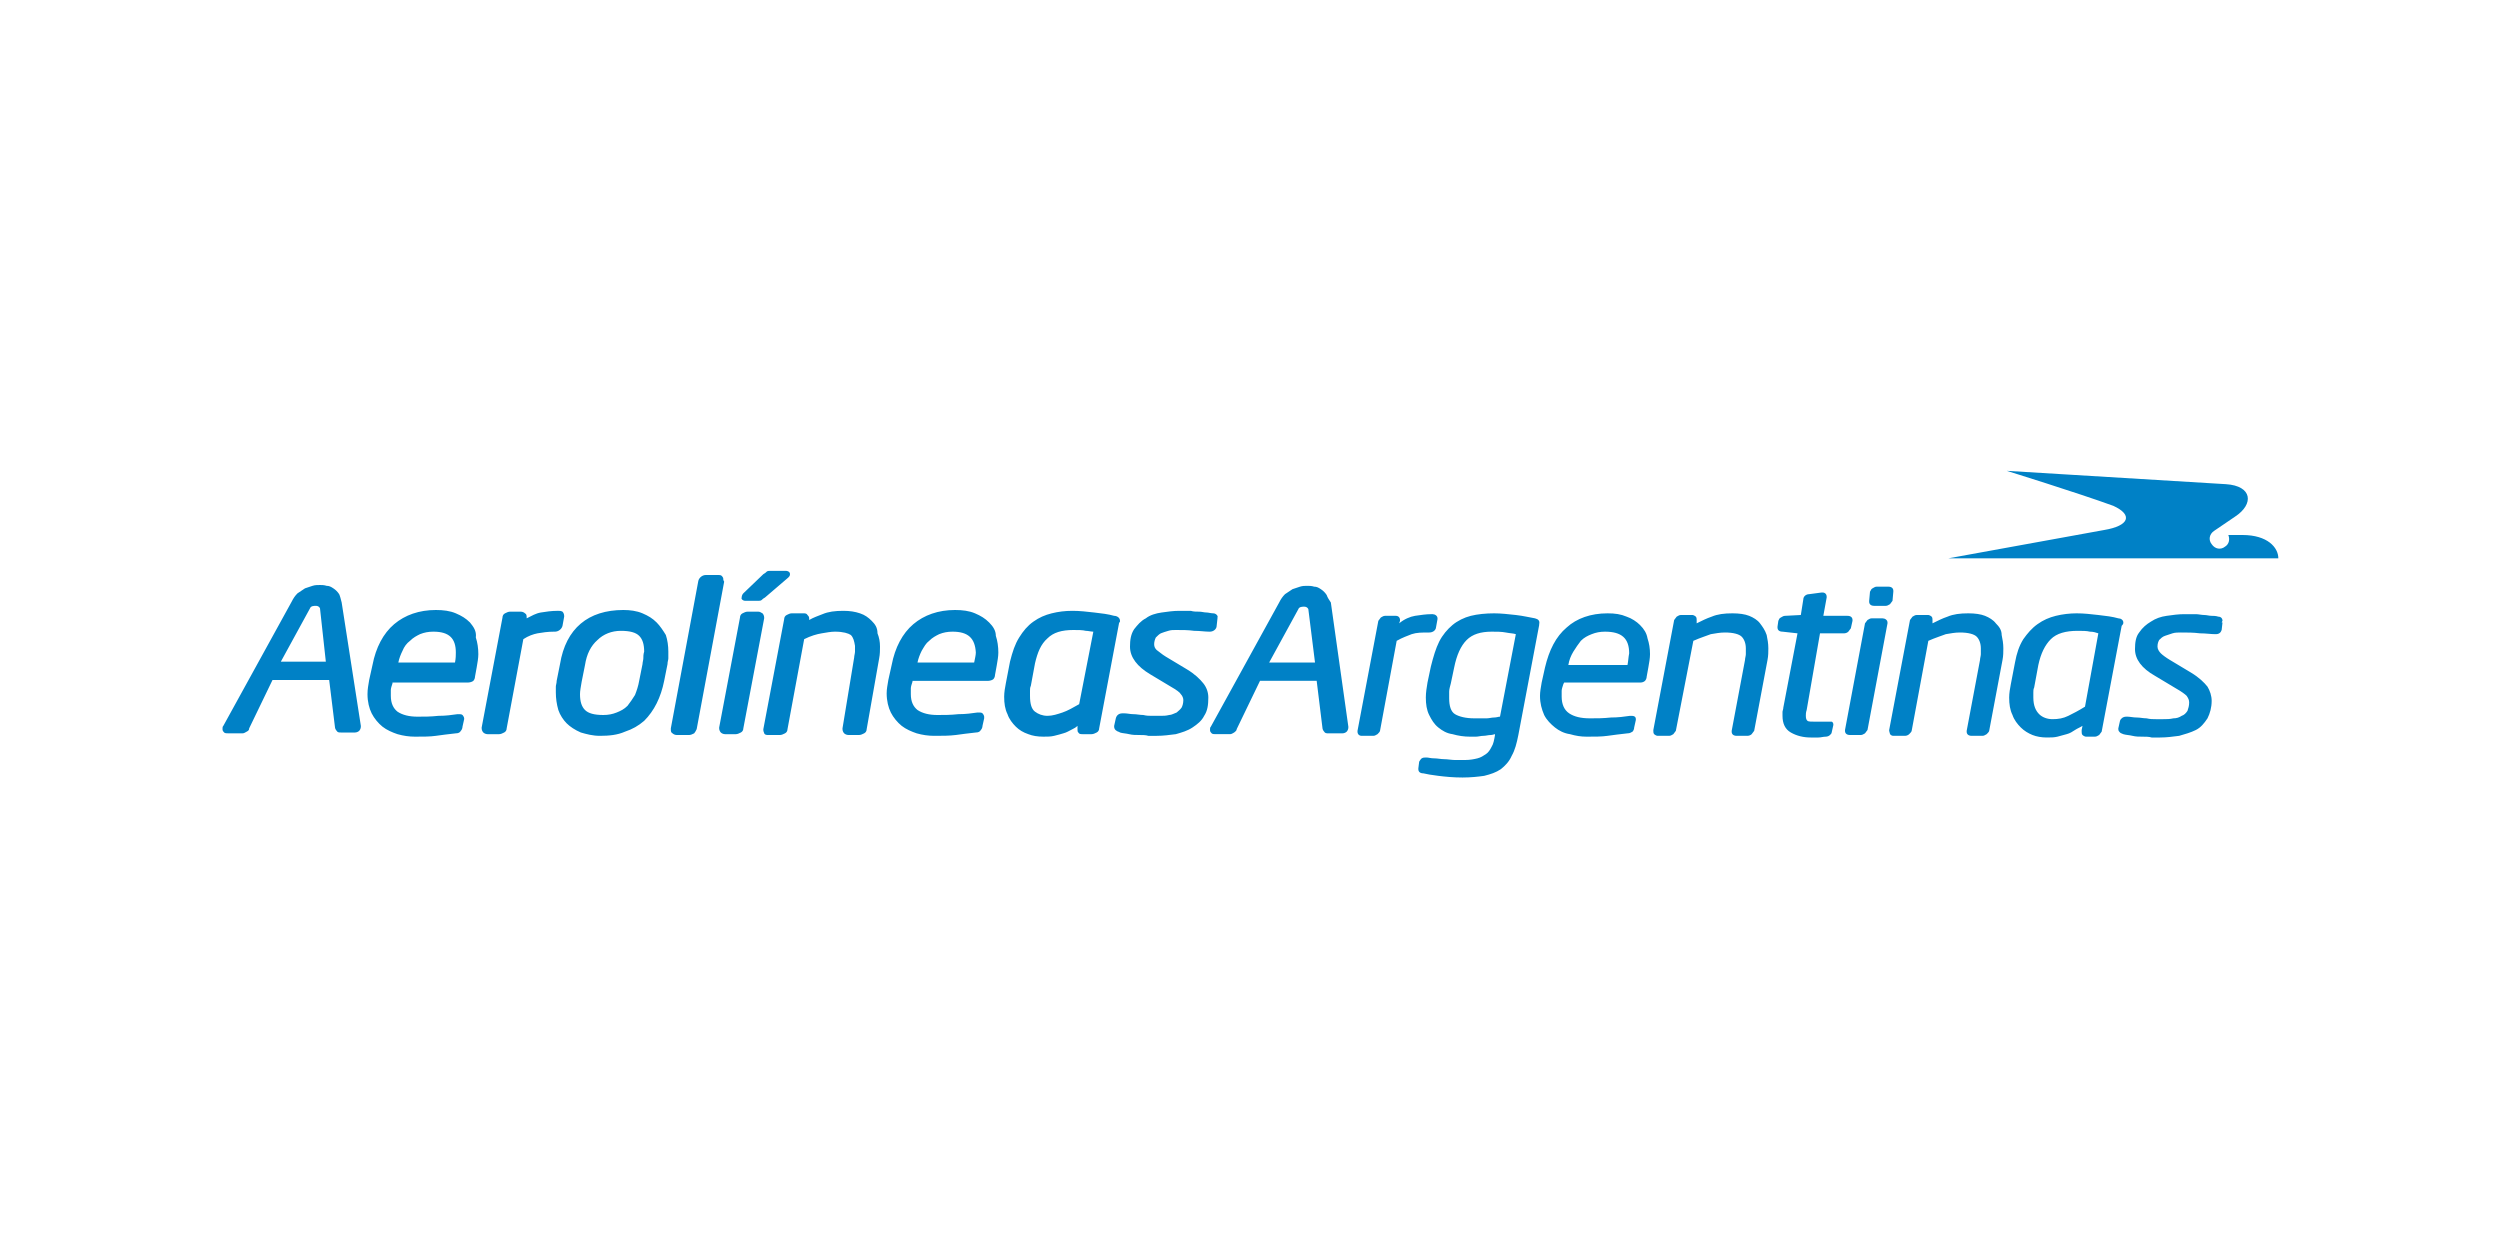 <?xml version="1.0" encoding="utf-8"?>
<!-- Generator: Adobe Illustrator 24.1.2, SVG Export Plug-In . SVG Version: 6.00 Build 0)  -->
<svg version="1.1" id="Capa_1" xmlns="http://www.w3.org/2000/svg" xmlns:xlink="http://www.w3.org/1999/xlink" x="0px" y="0px"
	 viewBox="0 0 300 150" style="enable-background:new 0 0 300 150;" xml:space="preserve">
<style type="text/css">
	.st0{fill:#0081C6;}
</style>
<g>
	<g>
		<path class="st0" d="M40.7,71.3c-0.2-0.3-0.4-0.5-0.7-0.7c-0.3-0.2-0.5-0.3-0.8-0.3c-0.3-0.1-0.6-0.1-0.8-0.1
			c-0.3,0-0.6,0-0.9,0.1c-0.3,0.1-0.6,0.2-0.9,0.3c-0.3,0.2-0.6,0.4-0.9,0.6c-0.3,0.3-0.5,0.6-0.7,1l-8.2,14.9
			c-0.1,0.1-0.1,0.2-0.1,0.4c0,0.2,0.1,0.3,0.2,0.4c0.1,0.1,0.3,0.1,0.5,0.1h1.7c0.2,0,0.3-0.1,0.5-0.2c0.2-0.1,0.3-0.2,0.3-0.4
			l2.8-5.8h6.8l0.7,5.7c0,0.1,0.1,0.3,0.2,0.4c0.1,0.2,0.3,0.2,0.5,0.2h1.7c0.2,0,0.4-0.1,0.5-0.2c0.1-0.1,0.2-0.3,0.2-0.5v-0.1
			L41,72.3C40.9,71.9,40.8,71.5,40.7,71.3z M33.7,79.4l3.5-6.4c0.1-0.3,0.5-0.3,0.7-0.3c0.4,0,0.5,0.3,0.5,0.3l0.7,6.4H33.7z
			 M56.4,74.7c-0.5-0.5-1-0.8-1.7-1.1c-0.7-0.3-1.5-0.4-2.4-0.4c-2,0-3.7,0.6-5,1.7c-1.3,1.1-2.2,2.8-2.6,4.9l-0.4,1.8
			c-0.1,0.6-0.2,1.1-0.2,1.7c0,0.9,0.2,1.7,0.5,2.3c0.3,0.6,0.8,1.2,1.3,1.6c0.5,0.4,1.2,0.7,1.8,0.9c0.7,0.2,1.4,0.3,2.1,0.3h0
			c1,0,1.8,0,2.5-0.1c0.7-0.1,1.5-0.2,2.4-0.3c0.3,0,0.5-0.1,0.6-0.3c0.1-0.1,0.2-0.3,0.2-0.5l0.2-0.9v0v-0.1c0-0.1-0.1-0.3-0.2-0.4
			c-0.1-0.1-0.3-0.1-0.4-0.1h-0.2c-0.7,0.1-1.4,0.2-2.3,0.2c-0.9,0.1-1.7,0.1-2.5,0.1c-1,0-1.8-0.2-2.4-0.6c-0.5-0.4-0.8-1-0.8-1.9
			c0-0.2,0-0.5,0-0.7c0-0.2,0.1-0.5,0.2-0.8l0-0.1h9.1c0.2,0,0.5-0.1,0.6-0.2c0.1-0.1,0.2-0.3,0.2-0.5l0.2-1.1
			c0.1-0.6,0.2-1.1,0.2-1.6c0-0.7-0.1-1.4-0.3-2C57.2,75.7,56.8,75.2,56.4,74.7z M54.6,79.5h-6.8c0.1-0.5,0.3-1,0.5-1.4
			c0.2-0.5,0.5-0.9,0.9-1.2c0.4-0.4,0.8-0.6,1.2-0.8c0.5-0.2,1-0.3,1.6-0.3c1.9,0,2.7,0.8,2.7,2.5C54.7,78.6,54.7,79,54.6,79.5z
			 M67.5,75.1l0.2-1.1l0,0v-0.1c0-0.2-0.1-0.4-0.2-0.5c-0.2-0.1-0.3-0.1-0.5-0.1h-0.1c-0.7,0-1.4,0.1-2,0.2
			c-0.6,0.1-1.1,0.4-1.7,0.7v0v-0.1c0-0.2,0-0.4-0.2-0.5c-0.1-0.1-0.3-0.2-0.5-0.2h-1.3c-0.2,0-0.4,0.1-0.6,0.2
			c-0.2,0.1-0.3,0.3-0.3,0.5l-2.5,13.2v0.1c0,0.2,0.1,0.4,0.2,0.5c0.1,0.1,0.3,0.2,0.5,0.2h1.4c0.2,0,0.4-0.1,0.6-0.2
			c0.2-0.1,0.3-0.3,0.3-0.5l2-10.7c0.6-0.4,1.2-0.6,1.7-0.7c0.6-0.1,1.2-0.2,2-0.2h0.1C67,75.8,67.4,75.5,67.5,75.1z M78.8,74.7
			c-0.5-0.5-1-0.8-1.7-1.1c-0.7-0.3-1.5-0.4-2.3-0.4c-4.2,0-6.9,2.2-7.6,6.5l-0.4,2c0,0.3-0.1,0.5-0.1,0.7c0,0.2,0,0.5,0,0.7
			c0,0.7,0.1,1.4,0.3,2.1c0.2,0.6,0.6,1.2,1,1.6s1,0.8,1.7,1.1c0.7,0.2,1.4,0.4,2.3,0.4c1.1,0,2.1-0.1,3-0.5
			c0.9-0.3,1.6-0.7,2.3-1.3c0.6-0.6,1.1-1.3,1.5-2.1c0.4-0.8,0.7-1.7,0.9-2.7l0.4-2c0-0.3,0.1-0.5,0.1-0.7c0-0.2,0-0.5,0-0.8
			c0-0.7-0.1-1.4-0.3-2C79.6,75.7,79.2,75.1,78.8,74.7z M77.2,79c0,0.2-0.1,0.5-0.1,0.7l-0.4,2c-0.1,0.6-0.3,1.2-0.5,1.7
			c-0.3,0.5-0.6,0.9-0.9,1.3c-0.4,0.4-0.8,0.6-1.3,0.8c-0.5,0.2-1,0.3-1.6,0.3c-1.1,0-1.8-0.2-2.2-0.6c-0.4-0.4-0.6-1-0.6-1.9
			c0-0.4,0.1-0.9,0.2-1.5l0.4-2c0.2-1.3,0.7-2.3,1.5-3c0.7-0.7,1.7-1.1,2.8-1.1c1.1,0,1.8,0.2,2.2,0.6c0.4,0.4,0.6,1,0.6,1.9
			C77.2,78.5,77.2,78.8,77.2,79z M86.8,69.6c0-0.2,0-0.3-0.2-0.5C86.5,69,86.3,69,86.2,69h-1.5c-0.4,0-0.8,0.3-0.9,0.7l-3.3,17.7
			v0.1c0,0.2,0,0.4,0.2,0.5c0.1,0.1,0.3,0.2,0.5,0.2h1.5c0.2,0,0.4-0.1,0.6-0.2c0.1-0.1,0.2-0.3,0.3-0.5l3.3-17.7L86.8,69.6
			L86.8,69.6z M91,73.4h-1.3c-0.2,0-0.4,0.1-0.6,0.2c-0.2,0.1-0.3,0.3-0.3,0.5l-2.5,13.2v0.1c0,0.2,0.1,0.4,0.2,0.5
			c0.1,0.1,0.3,0.2,0.5,0.2h1.3c0.2,0,0.4-0.1,0.6-0.2c0.2-0.1,0.3-0.3,0.3-0.5l2.5-13.2v-0.1c0-0.2-0.1-0.4-0.2-0.5
			C91.3,73.5,91.2,73.4,91,73.4z M89.4,72.1h1.5c0.2,0,0.4,0,0.5-0.1c0.1-0.1,0.2-0.2,0.4-0.3l2.8-2.4c0.1-0.1,0.2-0.2,0.2-0.4
			c0-0.3-0.3-0.4-0.5-0.4h-1.8c-0.2,0-0.4,0-0.5,0.1c-0.1,0.1-0.2,0.2-0.4,0.3l-2.4,2.3c-0.1,0.1-0.2,0.3-0.2,0.5
			C88.9,71.9,89.2,72.1,89.4,72.1z M104.6,74.5c-0.4-0.4-0.8-0.7-1.4-0.9c-0.6-0.2-1.2-0.3-2-0.3c-1,0-1.8,0.1-2.5,0.4
			c-0.5,0.2-1.1,0.4-1.6,0.7l0-0.1l0,0v-0.1c0-0.2-0.1-0.3-0.2-0.4c-0.1-0.2-0.3-0.2-0.5-0.2h-1.4c-0.2,0-0.4,0.1-0.6,0.2
			c-0.2,0.1-0.3,0.3-0.3,0.5l-2.5,13.2v0.1c0,0.2,0.1,0.3,0.1,0.4c0.1,0.2,0.3,0.2,0.5,0.2h1.4c0.2,0,0.4-0.1,0.6-0.2
			c0.2-0.1,0.3-0.3,0.3-0.5l2-10.8c0.8-0.4,1.5-0.6,2.1-0.7c0.6-0.1,1.1-0.2,1.6-0.2c1,0,1.6,0.2,1.9,0.4c0.3,0.3,0.4,0.7,0.5,1.3
			c0,0.2,0,0.4,0,0.7c0,0.2-0.1,0.5-0.1,0.7l-1.4,8.5v0.1c0,0.2,0.1,0.4,0.2,0.5c0.1,0.1,0.3,0.2,0.5,0.2h1.3c0.2,0,0.4-0.1,0.6-0.2
			c0.2-0.1,0.3-0.3,0.3-0.5l1.5-8.5c0.1-0.5,0.1-1,0.1-1.4c0-0.6-0.1-1.1-0.3-1.6C105.3,75.3,105,74.9,104.6,74.5z M118.7,74.7
			c-0.5-0.5-1-0.8-1.7-1.1c-0.7-0.3-1.5-0.4-2.4-0.4c-2,0-3.7,0.6-5,1.7c-1.3,1.1-2.2,2.8-2.6,4.9l-0.4,1.8
			c-0.1,0.6-0.2,1.1-0.2,1.6c0,0.9,0.2,1.7,0.5,2.3c0.3,0.6,0.8,1.2,1.3,1.6c0.5,0.4,1.2,0.7,1.8,0.9c0.7,0.2,1.4,0.3,2.1,0.3
			c1,0,1.8,0,2.6-0.1c0.7-0.1,1.5-0.2,2.4-0.3c0.3,0,0.5-0.1,0.6-0.3c0.1-0.1,0.2-0.3,0.2-0.5l0.2-0.9v0V86c0-0.1-0.1-0.3-0.2-0.4
			c-0.1-0.1-0.3-0.1-0.4-0.1h-0.2c-0.7,0.1-1.4,0.2-2.3,0.2c-0.9,0.1-1.7,0.1-2.5,0.1c-1,0-1.8-0.2-2.4-0.6c-0.5-0.4-0.8-1-0.8-1.9
			c0-0.2,0-0.5,0-0.7c0-0.2,0.1-0.5,0.2-0.8l0-0.1h9.1c0.2,0,0.5-0.1,0.6-0.2c0.1-0.1,0.2-0.3,0.2-0.5l0.2-1.1
			c0.1-0.6,0.2-1.1,0.2-1.6c0-0.7-0.1-1.4-0.3-2C119.5,75.7,119.2,75.2,118.7,74.7z M116.9,79.5h-6.8c0.1-0.5,0.3-1,0.5-1.4
			c0.3-0.5,0.5-0.9,0.9-1.2c0.4-0.4,0.8-0.6,1.2-0.8c0.5-0.2,1-0.3,1.6-0.3c1.9,0,2.7,0.8,2.8,2.5C117.1,78.6,117,79,116.9,79.5z
			 M134.4,74.5c0-0.4-0.4-0.6-0.7-0.6c-0.7-0.2-1.5-0.3-2.4-0.4c-0.9-0.1-1.7-0.2-2.6-0.2c-0.9,0-1.7,0.1-2.5,0.3
			c-0.8,0.2-1.5,0.5-2.2,1c-0.7,0.5-1.2,1.1-1.7,1.9c-0.5,0.8-0.8,1.7-1.1,2.9l-0.5,2.6c-0.1,0.5-0.2,1.1-0.2,1.6
			c0,0.8,0.1,1.5,0.4,2.1c0.2,0.6,0.6,1.1,1,1.5s0.9,0.7,1.5,0.9c0.5,0.2,1.1,0.3,1.8,0.3h0c0.5,0,0.9,0,1.3-0.1
			c0.4-0.1,0.8-0.2,1.1-0.3c0.4-0.1,0.7-0.3,1.1-0.5c0.2-0.1,0.4-0.2,0.6-0.4l0,0.2v0v0.2c0,0.2,0,0.3,0.1,0.4
			c0.1,0.2,0.3,0.2,0.5,0.2h1.1c0.2,0,0.4-0.1,0.6-0.2c0.2-0.1,0.3-0.3,0.3-0.5l2.4-12.7C134.4,74.7,134.4,74.6,134.4,74.5z
			 M129.5,84.5c-0.7,0.4-1.4,0.8-2,1c-0.6,0.2-1.2,0.4-1.8,0.4c-0.6,0-1.1-0.2-1.5-0.5c-0.4-0.3-0.6-0.9-0.6-1.9c0-0.2,0-0.4,0-0.6
			c0-0.2,0-0.4,0.1-0.6l0.5-2.7c0.3-1.3,0.7-2.3,1.5-3c0.7-0.7,1.7-1,3.1-1c0.6,0,1.1,0,1.5,0.1c0.3,0,0.6,0.1,0.9,0.1L129.5,84.5z
			 M145.6,73.6c-0.3,0-0.6-0.1-0.8-0.1c-0.3,0-0.6-0.1-0.9-0.1c-0.3,0-0.7,0-1-0.1c-0.4,0-0.9,0-1.4,0c-0.7,0-1.4,0.1-2.1,0.2
			c-0.7,0.1-1.4,0.3-1.9,0.7c-0.6,0.3-1,0.8-1.4,1.3c-0.4,0.6-0.5,1.3-0.5,2.1c0,1.3,0.9,2.4,2.4,3.3l2.5,1.5
			c0.7,0.4,1.1,0.7,1.2,0.9c0.2,0.2,0.3,0.5,0.3,0.7c0,0.4-0.1,0.7-0.2,0.9c-0.2,0.3-0.4,0.4-0.6,0.6c-0.3,0.1-0.6,0.3-0.9,0.3
			c-0.4,0.1-0.7,0.1-1.1,0.1c-0.2,0-0.5,0-0.9,0c-0.4,0-0.7,0-1.1-0.1c-0.4,0-0.8-0.1-1.2-0.1c-0.4,0-0.7-0.1-1.1-0.1h-0.2
			c-0.4,0-0.7,0.2-0.8,0.6l-0.2,0.9v0v0.1c0,0.2,0.1,0.4,0.3,0.5c0.1,0.1,0.3,0.1,0.4,0.2c0.3,0.1,0.7,0.1,1.1,0.2
			c0.4,0.1,0.8,0.1,1.2,0.1c0.4,0,0.8,0,1.1,0.1c0.4,0,0.7,0,1,0h0c0.8,0,1.5-0.1,2.3-0.2c0.7-0.2,1.4-0.4,2-0.8
			c0.6-0.4,1.1-0.8,1.4-1.4c0.4-0.6,0.5-1.3,0.5-2.2c0-0.6-0.2-1.2-0.6-1.7c-0.4-0.5-1-1.1-2-1.7l-2.5-1.5c-0.5-0.3-0.8-0.6-1.1-0.8
			c-0.2-0.2-0.3-0.4-0.3-0.7c0-0.3,0.1-0.6,0.2-0.8c0.2-0.2,0.4-0.4,0.6-0.5c0.3-0.1,0.5-0.2,0.9-0.3c0.3-0.1,0.6-0.1,0.9-0.1
			c0.8,0,1.5,0,2.2,0.1c0.7,0,1.3,0.1,1.8,0.1h0.1c0.4,0,0.8-0.3,0.8-0.7l0.1-0.9l0,0v-0.1C146.2,73.9,145.9,73.6,145.6,73.6z"/>
		<path class="st0" d="M184.2,74.2c-0.6-0.1-1.4-0.3-2.3-0.4c-0.9-0.1-1.8-0.2-2.6-0.2c-1,0-2,0.1-2.8,0.3c-0.8,0.2-1.6,0.6-2.2,1.1
			c-0.6,0.5-1.2,1.2-1.6,2s-0.7,1.8-1,3l-0.4,1.9c-0.1,0.6-0.2,1.2-0.2,1.8c0,0.8,0.1,1.5,0.4,2.1c0.3,0.6,0.6,1.1,1.1,1.5
			c0.5,0.4,1,0.7,1.7,0.8c0.7,0.2,1.4,0.3,2.1,0.3c0.2,0,0.5,0,0.7,0c0.3,0,0.6-0.1,0.9-0.1c0.3,0,0.6-0.1,0.9-0.1
			c0.2,0,0.4-0.1,0.5-0.1l0,0.1c-0.1,0.6-0.2,1.1-0.4,1.4c-0.2,0.4-0.4,0.7-0.7,0.9c-0.3,0.2-0.6,0.4-1,0.5
			c-0.4,0.1-0.9,0.2-1.5,0.2c-0.4,0-0.8,0-1.2,0c-0.4,0-0.9-0.1-1.3-0.1c-0.4,0-0.8-0.1-1.2-0.1c-0.4,0-0.7-0.1-0.9-0.1h0h-0.1
			c-0.2,0-0.3,0-0.5,0.1c-0.1,0.1-0.2,0.2-0.3,0.4l-0.1,0.8v0v0h0c0,0.1,0,0.1,0,0.1c0,0.3,0.2,0.5,0.6,0.5c0.4,0.1,1,0.2,1.8,0.3
			c0.8,0.1,1.8,0.2,2.9,0.2c1,0,1.9-0.1,2.6-0.2c0.8-0.2,1.4-0.4,2-0.8c0.5-0.4,1-0.9,1.3-1.6c0.4-0.7,0.6-1.5,0.8-2.5l2.5-13.2v0
			c0,0,0,0,0,0c0-0.1,0-0.1,0-0.1C184.8,74.5,184.6,74.3,184.2,74.2z M180,86c-0.2,0-0.4,0.1-0.7,0.1c-0.3,0-0.6,0.1-0.9,0.1
			c-0.3,0-0.6,0-0.8,0c-0.3,0-0.5,0-0.7,0c-1,0-1.8-0.2-2.3-0.5c-0.5-0.3-0.7-1-0.7-1.9c0-0.3,0-0.5,0-0.8c0-0.3,0.1-0.6,0.2-1
			l0.4-1.9c0.3-1.5,0.8-2.6,1.5-3.3c0.7-0.7,1.7-1,3-1c0.6,0,1.2,0,1.7,0.1c0.5,0.1,0.9,0.1,1.2,0.2L180,86z M227.2,71v-0.1
			c0-0.3-0.2-0.5-0.6-0.5h-1.4c-0.2,0-0.3,0.1-0.5,0.2s-0.2,0.3-0.3,0.4l-0.1,1.1v0.1c0,0.3,0.2,0.5,0.6,0.5h1.4
			c0.2,0,0.3-0.1,0.5-0.2c0.1-0.1,0.2-0.3,0.3-0.4 M171.5,75.9c0.4,0,0.7-0.2,0.8-0.5l0.2-1.1l0,0v-0.1c0-0.3-0.3-0.5-0.6-0.5h-0.1
			c-0.7,0-1.3,0.1-2,0.2c-0.6,0.1-1.3,0.4-1.9,0.9l0.1-0.3v0v-0.1c0-0.3-0.2-0.5-0.5-0.5h-1.3c-0.2,0-0.3,0.1-0.5,0.2
			c-0.1,0.1-0.2,0.3-0.3,0.4l-2.5,13.2v0.1c0,0.3,0.2,0.5,0.5,0.5h1.4c0.2,0,0.3-0.1,0.5-0.2c0.1-0.1,0.3-0.3,0.3-0.4l2-10.8
			c0.7-0.4,1.3-0.6,1.8-0.8C170,75.9,170.6,75.9,171.5,75.9L171.5,75.9L171.5,75.9z M218.4,76h2.9c0.2,0,0.4-0.1,0.5-0.2
			c0.1-0.1,0.2-0.3,0.3-0.4l0.2-0.9v0v-0.1c0-0.3-0.2-0.5-0.6-0.5h-2.9l0.4-2.2v-0.1c0-0.3-0.2-0.5-0.5-0.5h-0.1l-1.5,0.2
			c-0.4,0-0.7,0.3-0.7,0.6l-0.3,1.9l-1.9,0.1c-0.2,0-0.3,0.1-0.5,0.2s-0.2,0.2-0.3,0.4l-0.1,0.7v0v0.1c0,0.3,0.2,0.5,0.6,0.5
			l1.8,0.2l-1.7,8.9c0,0.2-0.1,0.4-0.1,0.5c0,0.2,0,0.3,0,0.5c0,0.9,0.3,1.6,1,2c0.7,0.4,1.5,0.6,2.4,0.6c0.3,0,0.6,0,0.9,0
			c0.3,0,0.6-0.1,0.9-0.1c0.2,0,0.4-0.1,0.5-0.2c0.1-0.1,0.2-0.2,0.2-0.3l0.2-0.9v0v-0.1c0-0.1-0.1-0.3-0.2-0.3c-0.1,0-0.2,0-0.3,0
			h-1.7c-0.4,0-0.8,0-0.9-0.1c-0.1-0.1-0.2-0.2-0.2-0.6c0-0.2,0-0.4,0.1-0.7L218.4,76z M254.8,74.7c0-0.3-0.3-0.5-0.6-0.5
			c-0.7-0.2-1.5-0.3-2.4-0.4c-0.9-0.1-1.7-0.2-2.6-0.2c-0.8,0-1.7,0.1-2.5,0.3c-0.8,0.2-1.5,0.5-2.2,1c-0.7,0.5-1.2,1.1-1.7,1.8
			c-0.5,0.8-0.8,1.7-1,2.8l-0.5,2.6c-0.1,0.5-0.2,1.1-0.2,1.6c0,0.8,0.1,1.5,0.4,2.1c0.2,0.6,0.6,1.1,1,1.5c0.4,0.4,0.9,0.7,1.4,0.9
			c0.5,0.2,1.1,0.3,1.7,0.3c0.5,0,0.9,0,1.3-0.1c0.4-0.1,0.7-0.2,1.1-0.3c0.4-0.1,0.7-0.3,1-0.5c0.3-0.2,0.6-0.3,0.9-0.5l-0.1,0.5
			v0.1v0.1c0,0.1,0,0.3,0.1,0.4c0.1,0.1,0.3,0.2,0.4,0.2h1.1c0.2,0,0.3-0.1,0.5-0.2c0.1-0.1,0.2-0.3,0.3-0.4l2.4-12.7
			C254.8,74.9,254.8,74.8,254.8,74.7z M250.2,84.8c-0.8,0.5-1.4,0.8-2,1.1c-0.6,0.3-1.2,0.4-1.9,0.4c-0.6,0-1.2-0.2-1.6-0.6
			c-0.4-0.4-0.7-1-0.7-2c0-0.2,0-0.4,0-0.6c0-0.2,0-0.4,0.1-0.6l0.5-2.7c0.3-1.4,0.8-2.4,1.5-3.1c0.7-0.7,1.8-1,3.2-1
			c0.6,0,1.1,0,1.5,0.1l0-0.1l0,0.1c0.4,0,0.7,0.1,1,0.2L250.2,84.8z M266.7,74.5c0-0.3-0.2-0.5-0.5-0.5c-0.3-0.1-0.6-0.1-0.8-0.1
			c-0.3,0-0.6-0.1-0.9-0.1c-0.3,0-0.7-0.1-1-0.1c-0.4,0-0.8,0-1.4,0c-0.7,0-1.4,0.1-2.1,0.2c-0.7,0.1-1.3,0.3-1.9,0.7
			c-0.5,0.3-1,0.7-1.4,1.3c-0.4,0.5-0.5,1.2-0.5,2c0,1.2,0.8,2.3,2.4,3.2l2.5,1.5c0.7,0.4,1.1,0.7,1.3,0.9c0.2,0.3,0.3,0.5,0.3,0.8
			c0,0.4-0.1,0.7-0.2,1c-0.2,0.3-0.4,0.5-0.7,0.6c-0.3,0.2-0.6,0.3-1,0.3c-0.4,0.1-0.8,0.1-1.2,0.1c-0.2,0-0.5,0-0.9,0
			c-0.4,0-0.7,0-1.1-0.1c-0.4,0-0.8-0.1-1.2-0.1c-0.4,0-0.8-0.1-1.1-0.1h-0.2c-0.3,0-0.6,0.2-0.7,0.5l-0.2,0.9v0v0.1
			c0,0.2,0.1,0.3,0.2,0.4c0.1,0.1,0.2,0.1,0.4,0.2c0.3,0.1,0.7,0.1,1.1,0.2c0.4,0.1,0.8,0.1,1.2,0.1c0.4,0,0.8,0,1.1,0.1
			c0.4,0,0.7,0,1,0c0.8,0,1.5-0.1,2.3-0.2c0.7-0.2,1.4-0.4,2-0.7c0.6-0.3,1-0.8,1.4-1.4c0.3-0.6,0.5-1.3,0.5-2.1
			c0-0.6-0.2-1.2-0.5-1.7c-0.4-0.5-1-1.1-2-1.7l-2.5-1.5c-0.5-0.3-0.9-0.6-1.1-0.8c-0.2-0.2-0.4-0.5-0.4-0.8c0-0.4,0.1-0.6,0.2-0.8
			c0.2-0.2,0.4-0.4,0.7-0.5c0.3-0.1,0.6-0.2,0.9-0.3c0.3-0.1,0.7-0.1,1-0.1c0.8,0,1.5,0,2.3,0.1c0.7,0,1.3,0.1,1.8,0.1h0.1
			c0.4,0,0.6-0.2,0.7-0.5l0.1-0.9l-0.1,0L266.7,74.5L266.7,74.5L266.7,74.5z M239.5,74.8c-0.3-0.4-0.8-0.7-1.3-0.9
			c-0.5-0.2-1.2-0.3-2-0.3c-1,0-1.8,0.1-2.5,0.4c-0.6,0.2-1.2,0.5-1.8,0.8l0-0.3v-0.1c0-0.1,0-0.3-0.1-0.4c-0.1-0.1-0.3-0.2-0.4-0.2
			h-1.4c-0.2,0-0.3,0.1-0.5,0.2c-0.1,0.1-0.2,0.3-0.3,0.4l-2.5,13.2v0.1c0,0.1,0.1,0.3,0.1,0.4c0.1,0.1,0.2,0.2,0.4,0.2h1.4
			c0.2,0,0.4-0.1,0.5-0.2c0.1-0.1,0.3-0.3,0.3-0.4l2-10.8c0.9-0.4,1.6-0.6,2.1-0.8c0.6-0.1,1.1-0.2,1.7-0.2c1,0,1.7,0.2,2,0.5
			c0.3,0.3,0.5,0.8,0.5,1.4c0,0.2,0,0.4,0,0.7c0,0.2-0.1,0.5-0.1,0.7l-1.6,8.5v0.1c0,0.3,0.2,0.5,0.6,0.5h1.3c0.2,0,0.3-0.1,0.5-0.2
			c0.1-0.1,0.3-0.3,0.3-0.4l1.6-8.5c0.1-0.5,0.1-1,0.1-1.4c0-0.6-0.1-1.1-0.2-1.6C240.2,75.6,239.9,75.2,239.5,74.8z M211.2,74.8
			c-0.3-0.4-0.8-0.7-1.3-0.9c-0.5-0.2-1.2-0.3-2-0.3c-1,0-1.8,0.1-2.5,0.4c-0.6,0.2-1.2,0.5-1.8,0.8l0-0.3v-0.1c0-0.1,0-0.3-0.1-0.4
			c-0.1-0.1-0.3-0.2-0.4-0.2h-1.4c-0.2,0-0.3,0.1-0.5,0.2c-0.1,0.1-0.2,0.3-0.3,0.4l-2.5,13.2v0.1c0,0.1,0,0.3,0.1,0.4
			c0.1,0.1,0.3,0.2,0.4,0.2h1.4c0.2,0,0.3-0.1,0.5-0.2c0.1-0.1,0.2-0.3,0.3-0.4l2.1-10.8c0.9-0.4,1.6-0.6,2.1-0.8
			c0.6-0.1,1.1-0.2,1.7-0.2c1,0,1.7,0.2,2,0.5c0.3,0.3,0.5,0.8,0.5,1.4c0,0.2,0,0.4,0,0.7c0,0.2-0.1,0.5-0.1,0.7l-1.6,8.5v0.1
			c0,0.3,0.2,0.5,0.6,0.5h1.3c0.2,0,0.4-0.1,0.5-0.2c0.1-0.1,0.2-0.3,0.3-0.4l1.6-8.5c0.1-0.5,0.1-1,0.1-1.4c0-0.6-0.1-1.1-0.2-1.6
			C211.8,75.6,211.5,75.2,211.2,74.8z M196.8,75c-0.4-0.4-1-0.8-1.6-1c-0.7-0.3-1.4-0.4-2.3-0.4c-2,0-3.7,0.6-4.9,1.7
			c-1.3,1.1-2.1,2.7-2.6,4.8l-0.4,1.8c-0.1,0.6-0.2,1.1-0.2,1.6c0,0.9,0.2,1.6,0.5,2.3c0.3,0.6,0.8,1.1,1.3,1.5
			c0.5,0.4,1.1,0.7,1.8,0.8c0.7,0.2,1.3,0.3,2,0.3h0c1,0,1.8,0,2.5-0.1c0.7-0.1,1.5-0.2,2.4-0.3c0.3,0,0.4-0.1,0.6-0.2
			c0.1-0.1,0.2-0.3,0.2-0.5l0.2-0.9v0v-0.1c0-0.3-0.2-0.4-0.5-0.4h-0.2c-0.7,0.1-1.4,0.2-2.3,0.2c-0.9,0.1-1.7,0.1-2.5,0.1
			c-1.1,0-1.9-0.2-2.5-0.6c-0.6-0.4-0.9-1.1-0.9-2c0-0.2,0-0.5,0-0.7c0-0.2,0.1-0.5,0.2-0.8l0.1-0.2h9.2c0.2,0,0.4-0.1,0.5-0.2
			c0.1-0.1,0.2-0.3,0.2-0.5l0.2-1.1c0.1-0.6,0.2-1.1,0.2-1.6c0-0.7-0.1-1.3-0.3-1.9C197.6,76,197.3,75.5,196.8,75z M195.3,79.8
			L195.3,79.8l-7.1,0c0.1-0.6,0.3-1.1,0.6-1.6c0.3-0.5,0.6-0.9,0.9-1.3c0.4-0.4,0.8-0.6,1.3-0.8c0.5-0.2,1-0.3,1.6-0.3
			c2,0,2.9,0.8,2.9,2.6C195.4,78.9,195.4,79.3,195.3,79.8z M225.9,74.2h-1.3c-0.2,0-0.3,0.1-0.5,0.2c-0.1,0.1-0.2,0.3-0.3,0.4
			l-2.4,12.8v0.1c0,0.3,0.2,0.5,0.6,0.5h1.3c0.2,0,0.3-0.1,0.5-0.2c0.1-0.1,0.2-0.3,0.3-0.4l2.4-12.8v-0.1
			C226.5,74.4,226.2,74.2,225.9,74.2z M159.2,71.4c-0.2-0.3-0.4-0.5-0.7-0.7c-0.3-0.2-0.5-0.3-0.8-0.3c-0.3-0.1-0.6-0.1-0.8-0.1
			c-0.3,0-0.6,0-0.9,0.1c-0.3,0.1-0.6,0.2-0.9,0.3c-0.3,0.2-0.6,0.4-0.9,0.6c-0.3,0.3-0.5,0.6-0.7,1l-8.2,14.9
			c-0.1,0.1-0.1,0.2-0.1,0.4c0,0.2,0.1,0.3,0.2,0.4c0.1,0.1,0.3,0.1,0.5,0.1h1.7c0.2,0,0.3-0.1,0.5-0.2c0.1-0.1,0.3-0.2,0.3-0.4
			l2.8-5.8h6.8l0.7,5.7c0,0.1,0.1,0.3,0.2,0.4c0.1,0.2,0.3,0.2,0.5,0.2h1.7c0.2,0,0.4-0.1,0.5-0.2c0.1-0.1,0.2-0.3,0.2-0.5v-0.1
			l-2.1-14.9C159.5,72,159.3,71.7,159.2,71.4z M152.3,79.5l3.5-6.4c0.1-0.3,0.5-0.3,0.7-0.3c0.4,0,0.5,0.3,0.5,0.3l0.8,6.4H152.3z"
			/>
	</g>
	<path class="st0" d="M252.5,63.6L233.8,67h39.6c0-1.3-1.3-2.8-4.3-2.8h-1.7c0.2,0.5,0.1,1.1-0.4,1.4c-0.5,0.4-1.2,0.3-1.6-0.3
		c-0.4-0.5-0.3-1.2,0.3-1.6l2.5-1.7c2.3-1.5,2.1-3.7-1.1-3.9l-26.3-1.6c0,0,8.4,2.6,12.8,4.2C256,61.8,255.5,63.1,252.5,63.6"/>
</g>
</svg>
